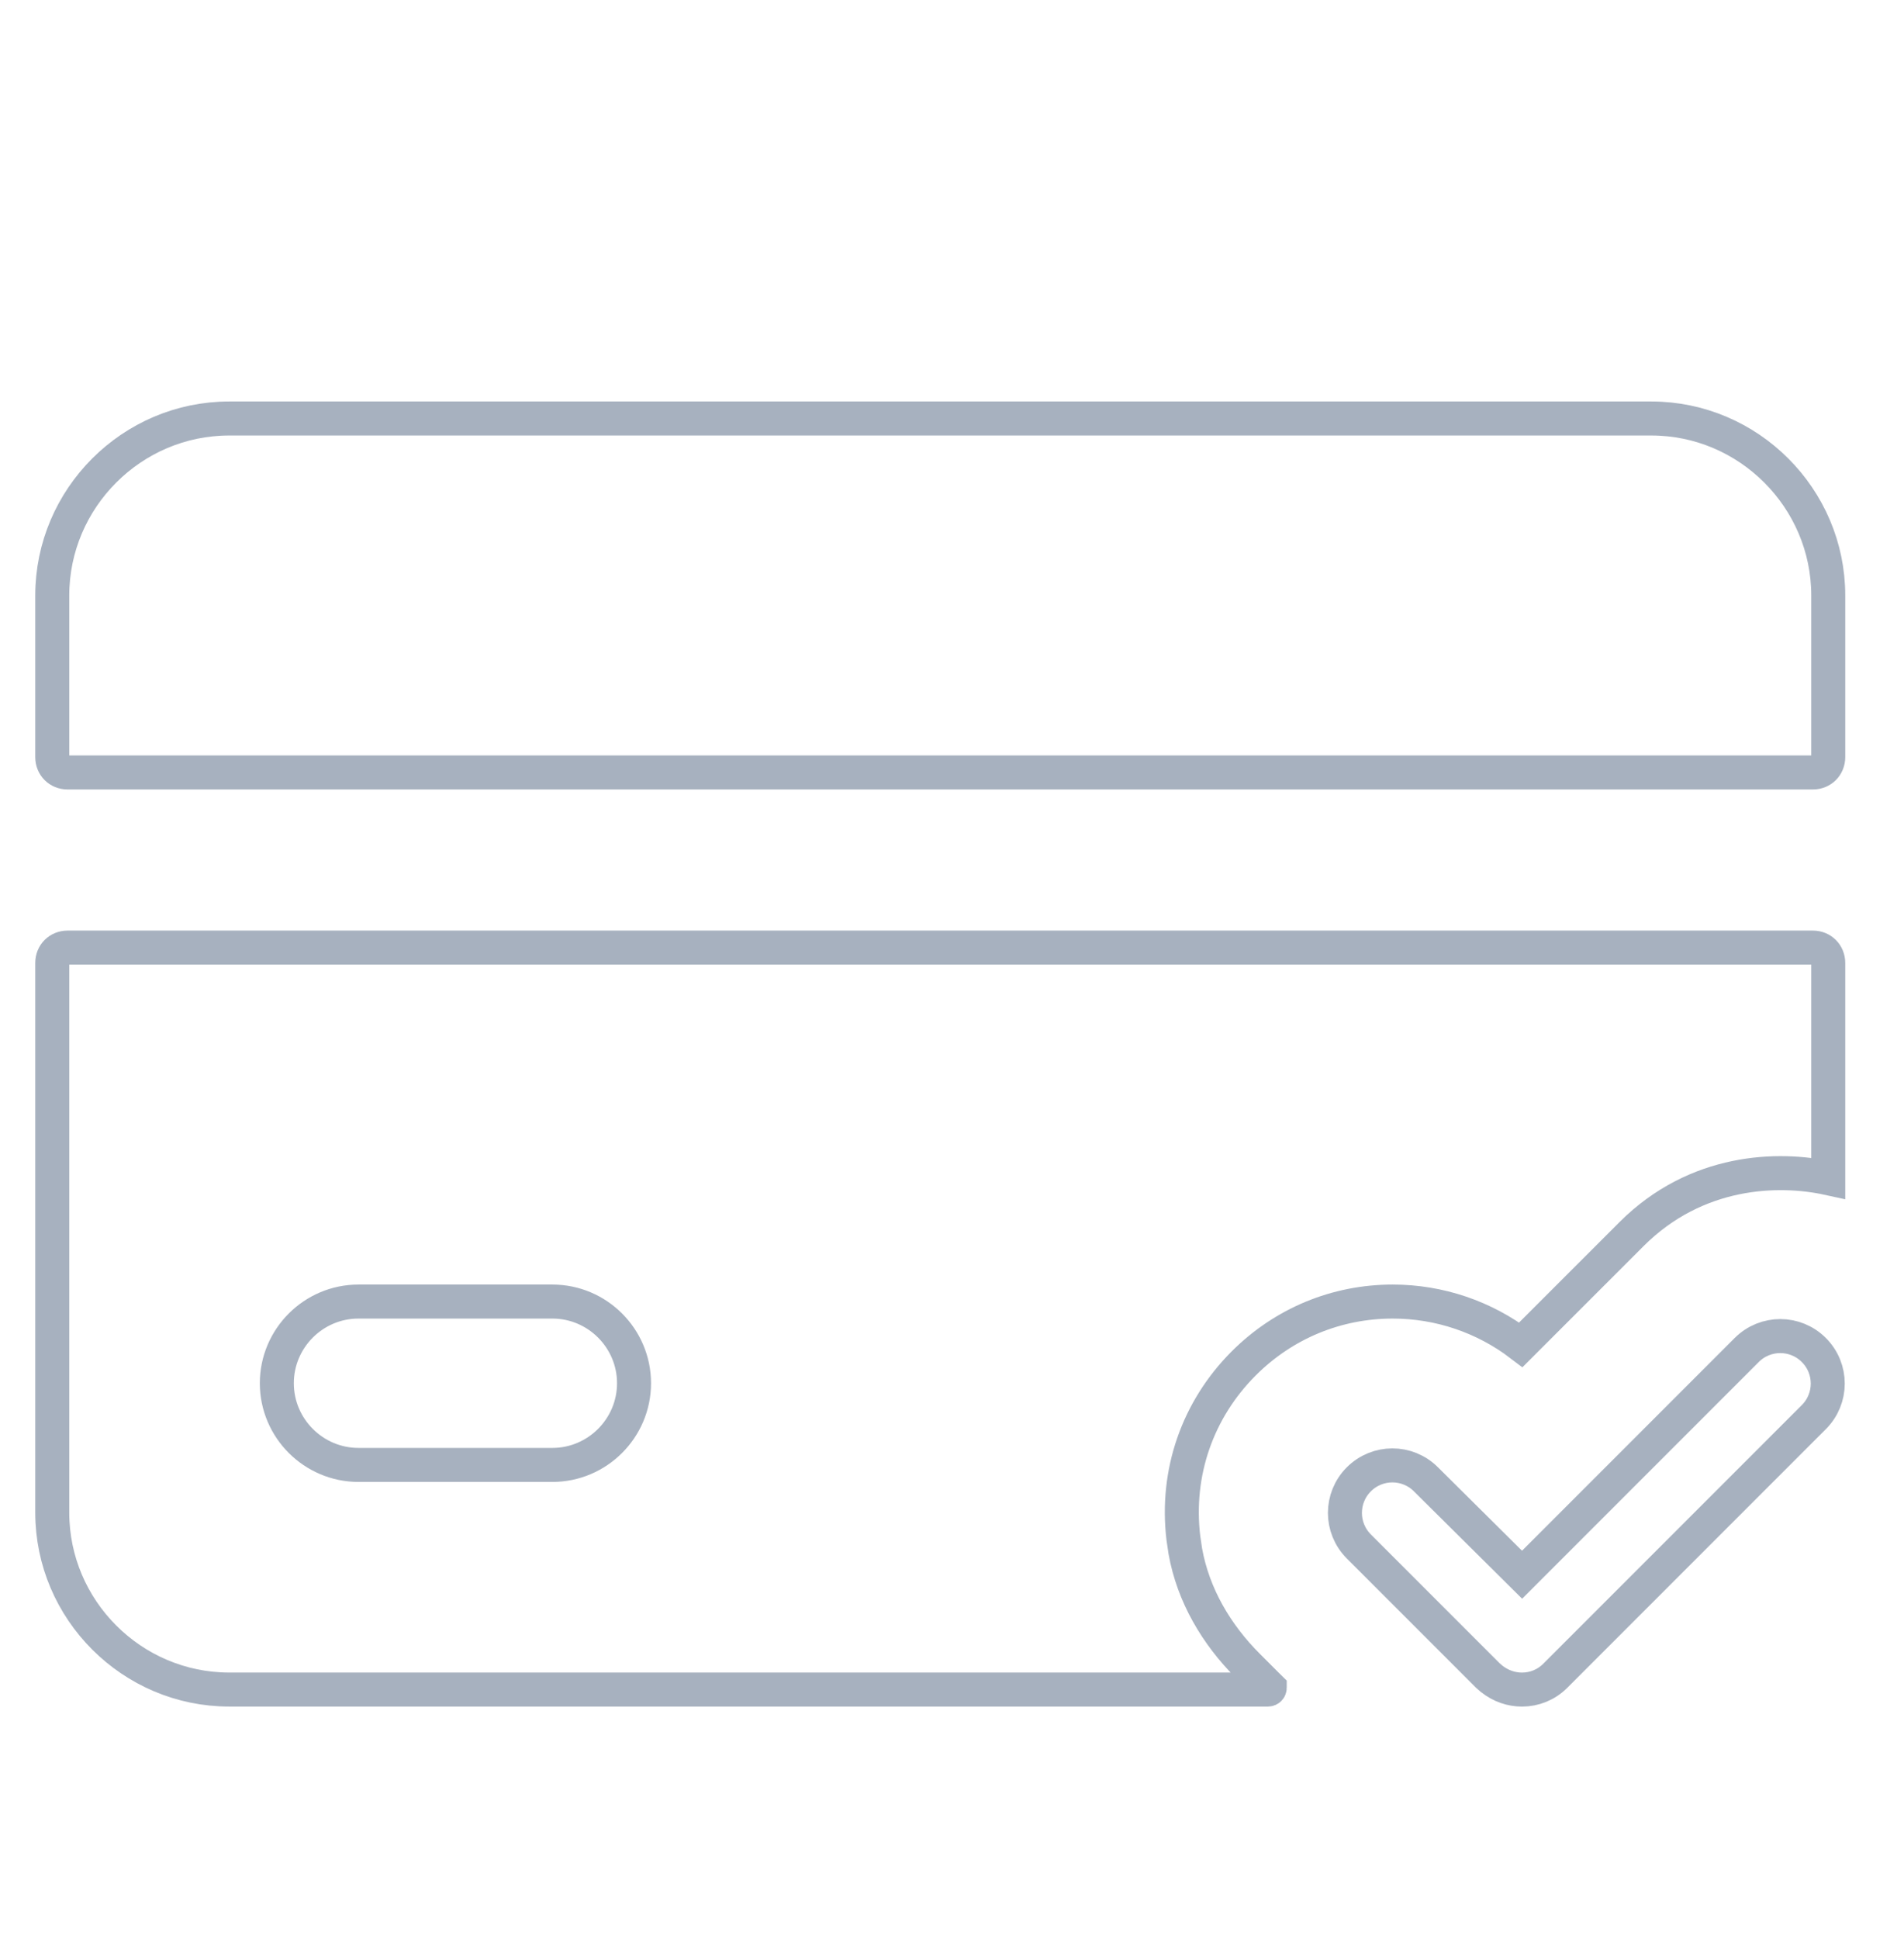 <svg width="56" height="57" viewBox="0 0 56 57" fill="none" xmlns="http://www.w3.org/2000/svg">
<path d="M6.741 12.304H48.568C51.429 12.304 53.772 14.647 53.772 17.508V22.261C53.771 22.517 53.577 22.711 53.321 22.711H1.987C1.731 22.711 1.537 22.517 1.537 22.261V17.508C1.537 14.647 3.88 12.304 6.741 12.304Z" stroke="#A7B1BF"/>
<path d="M1.987 27.86H53.321C53.577 27.86 53.771 28.054 53.772 28.31V34.639C52.315 34.321 49.899 34.372 47.986 36.284L44.731 39.538C43.653 38.716 42.333 38.267 40.963 38.267C39.309 38.267 37.756 38.909 36.579 40.086C35.223 41.443 34.575 43.294 34.805 45.219L34.862 45.605C35.093 46.902 35.78 48.056 36.693 48.969L37.244 49.521L37.345 49.62C37.345 49.622 37.345 49.623 37.345 49.623C37.345 49.651 37.322 49.674 37.294 49.674H6.741C3.88 49.674 1.537 47.332 1.537 44.471V28.31C1.537 28.054 1.731 27.86 1.987 27.86ZM10.543 38.267C9.221 38.267 8.142 39.346 8.142 40.668C8.142 41.99 9.221 43.069 10.543 43.07H16.247C17.569 43.069 18.648 41.99 18.648 40.668C18.648 39.346 17.569 38.267 16.247 38.267H10.543Z" stroke="#A7B1BF"/>
<path d="M51.374 39.691C51.92 39.145 52.802 39.145 53.348 39.691C53.894 40.237 53.894 41.118 53.348 41.664L45.742 49.27C45.476 49.535 45.129 49.675 44.765 49.675C44.448 49.675 44.138 49.569 43.871 49.358L43.76 49.261L39.966 45.467C39.42 44.921 39.42 44.039 39.966 43.493C40.512 42.947 41.393 42.947 41.94 43.493L41.941 43.495L44.413 45.947L44.767 46.298L51.374 39.691Z" stroke="#A7B1BF"/>
</svg>
